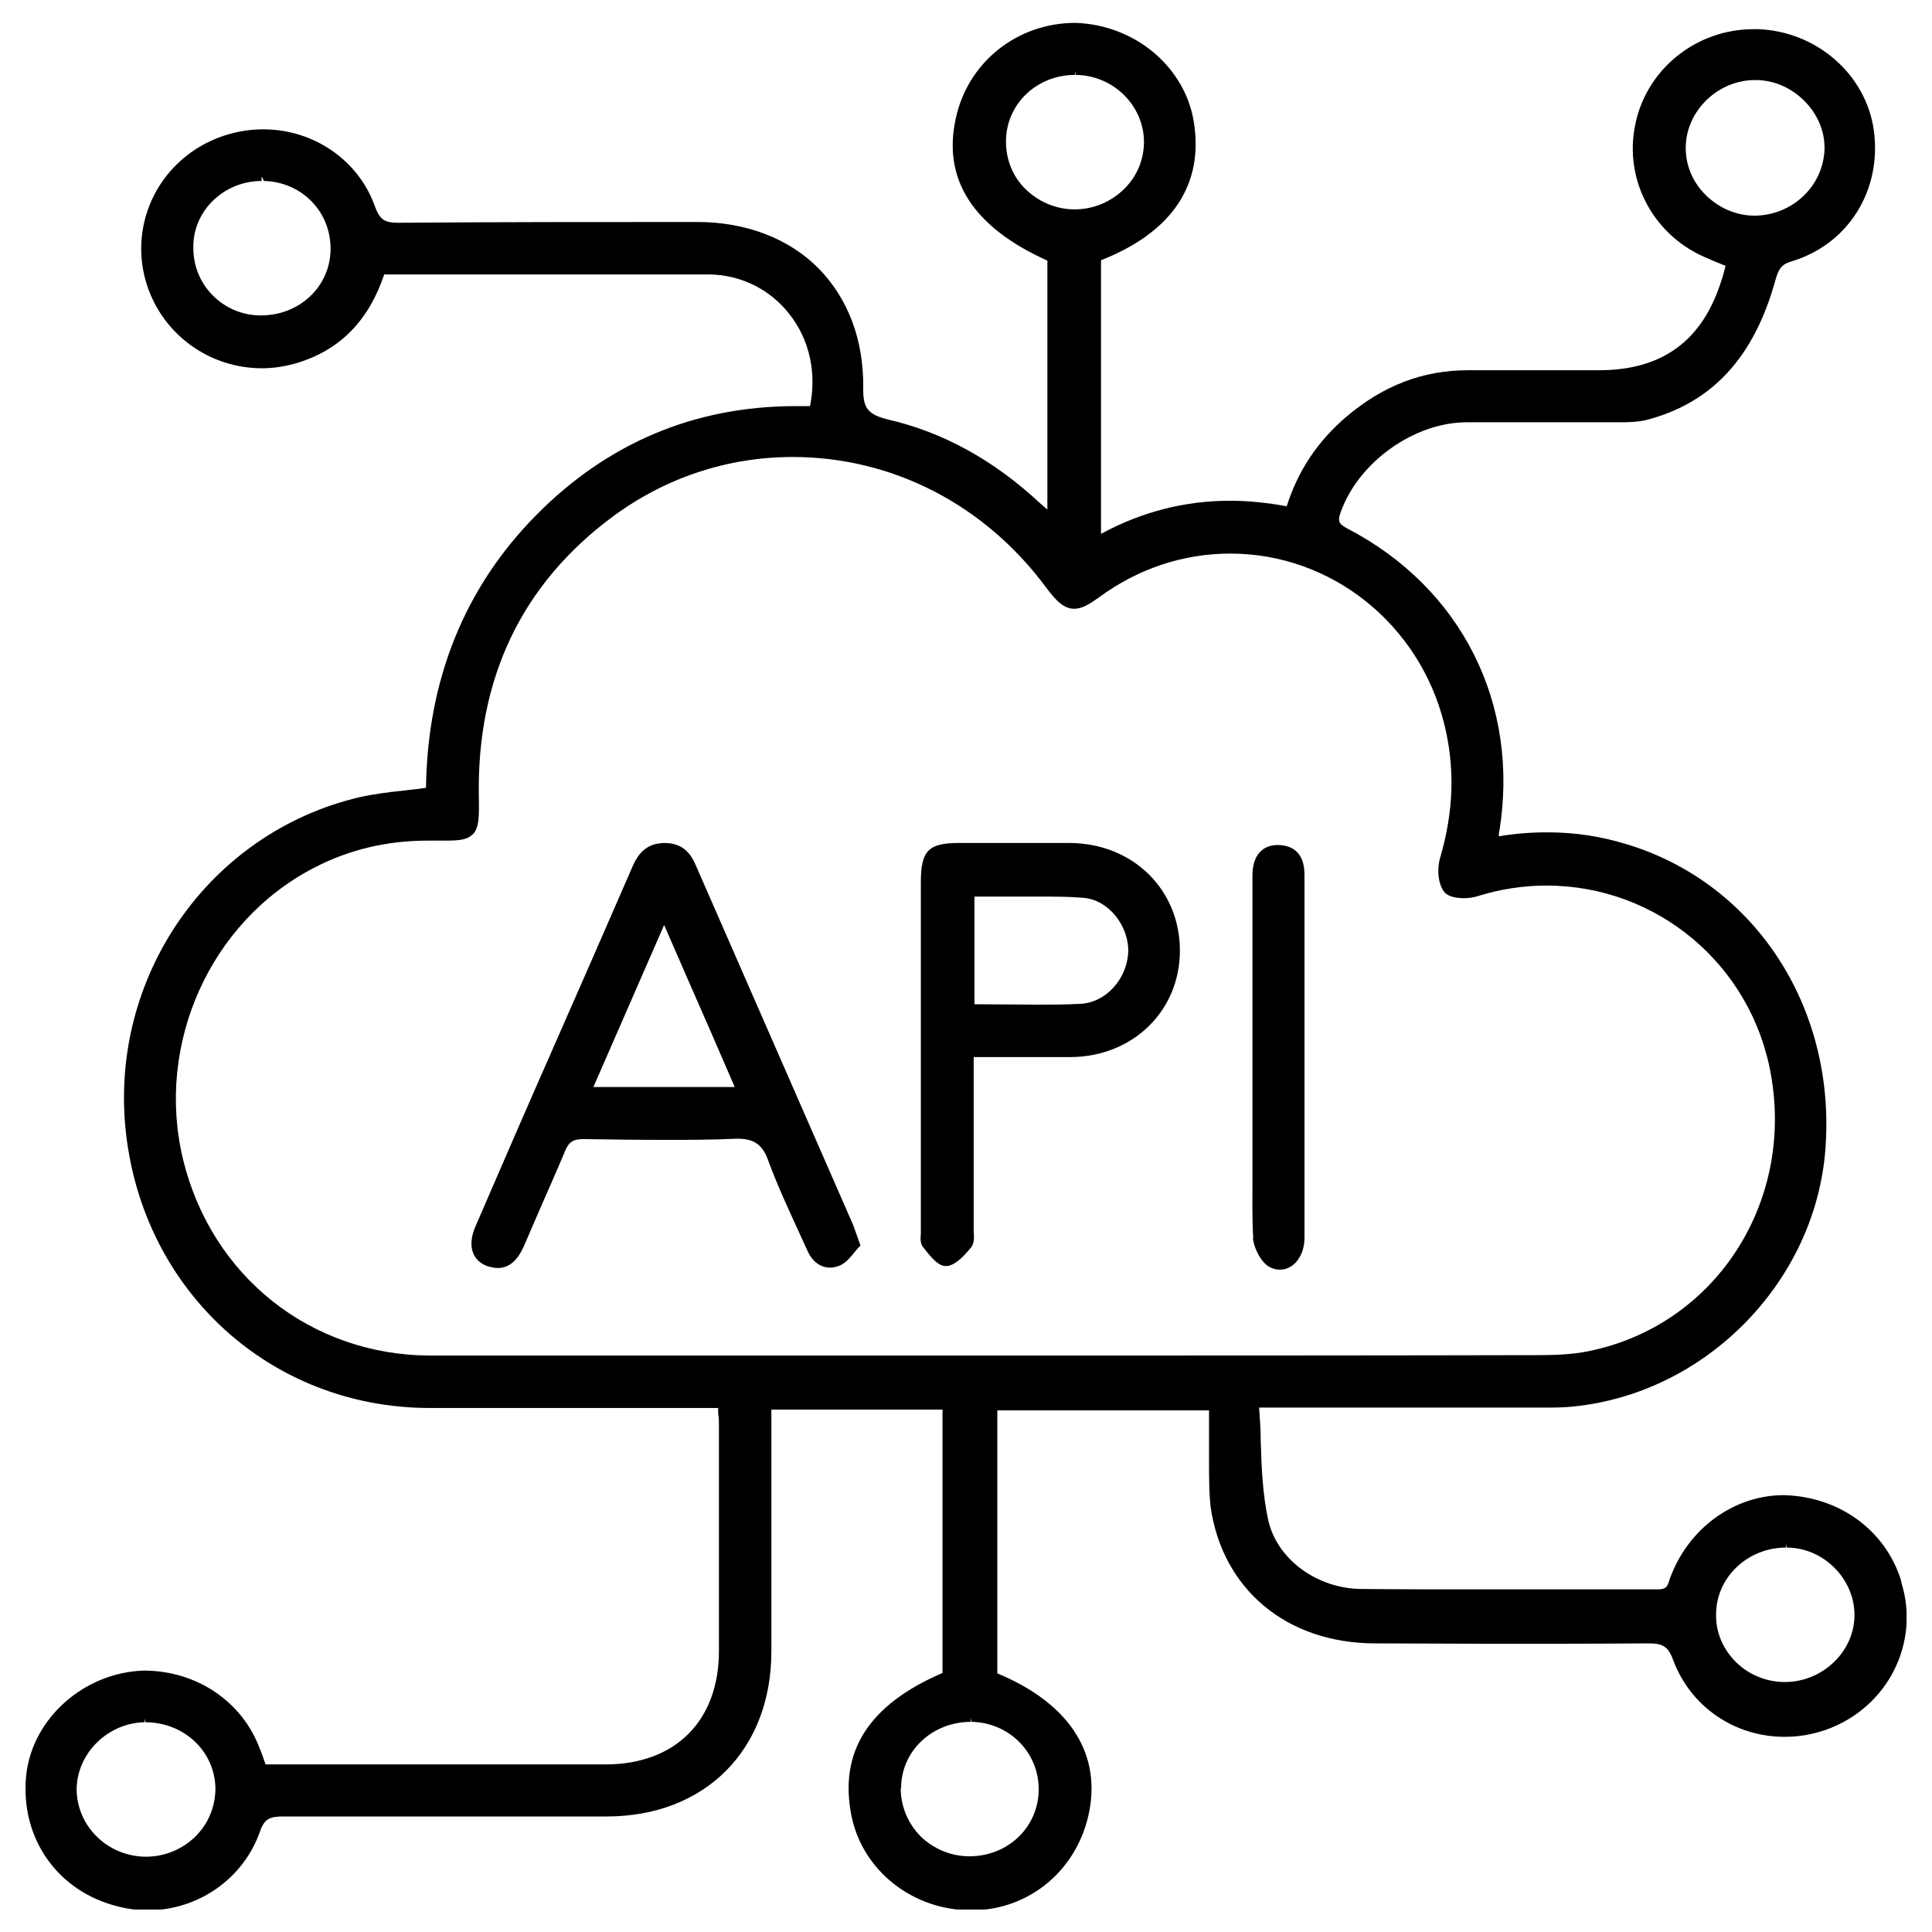 <svg width="49" height="49" viewBox="0 0 49 49" fill="none" xmlns="http://www.w3.org/2000/svg">
<g clip-path="url(#clip0_6725_2378)">
<path d="M48.214 40.08C47.824 38.83 46.674 37.96 45.244 37.92C43.984 37.92 42.804 38.76 42.344 40.06C42.294 40.23 42.264 40.31 42.054 40.31C41.304 40.31 40.564 40.31 39.814 40.31H37.444C36.474 40.31 35.494 40.31 34.524 40.3C33.394 40.29 32.384 39.54 32.164 38.55C32.024 37.9 31.994 37.23 31.974 36.52C31.974 36.25 31.954 35.98 31.934 35.7H39.144C39.404 35.7 39.664 35.7 39.924 35.67C43.234 35.33 45.964 32.58 46.284 29.29C46.624 25.66 44.574 22.43 41.284 21.42C40.604 21.21 39.944 21.11 39.244 21.11C38.844 21.11 38.434 21.14 38.014 21.21C38.014 21.16 38.014 21.13 38.024 21.1C38.554 17.86 37.074 14.91 34.164 13.4C33.934 13.28 33.924 13.2 34.014 12.96C34.474 11.71 35.864 10.72 37.184 10.71C37.824 10.71 38.464 10.71 39.104 10.71C39.744 10.71 40.394 10.71 41.034 10.71C41.254 10.71 41.514 10.71 41.764 10.65C43.414 10.22 44.484 9.07 45.024 7.12C45.104 6.84 45.164 6.71 45.434 6.63C46.874 6.2 47.734 4.83 47.524 3.3C47.324 1.88 46.064 0.79 44.584 0.74H44.474C43.014 0.74 41.754 1.76 41.474 3.16C41.174 4.59 41.964 6.03 43.354 6.57C43.454 6.62 43.564 6.66 43.684 6.71L43.764 6.74C43.764 6.74 43.694 7.03 43.664 7.1C43.184 8.64 42.164 9.39 40.554 9.39H38.374H37.234C36.084 9.39 35.074 9.78 34.134 10.58C33.414 11.2 32.924 11.93 32.634 12.84C32.144 12.75 31.664 12.7 31.194 12.7C30.054 12.7 28.954 12.98 27.924 13.54V6.6C29.734 5.89 30.544 4.67 30.274 3.07C30.044 1.7 28.794 0.63 27.274 0.58C25.804 0.58 24.554 1.57 24.244 2.99C23.894 4.54 24.674 5.76 26.564 6.61V12.92C26.484 12.86 26.424 12.8 26.364 12.75C25.204 11.67 23.914 10.96 22.524 10.64C22.004 10.51 21.884 10.35 21.894 9.83C21.904 8.62 21.514 7.58 20.764 6.81C20.014 6.05 18.924 5.63 17.684 5.63C15.154 5.63 12.634 5.63 10.104 5.65C9.774 5.65 9.644 5.59 9.514 5.25C9.104 4.07 7.964 3.28 6.674 3.28C6.324 3.28 5.984 3.34 5.654 3.45C4.074 3.99 3.224 5.65 3.724 7.22C4.134 8.49 5.314 9.34 6.644 9.34C6.954 9.34 7.254 9.29 7.554 9.2C8.654 8.86 9.364 8.1 9.744 6.96H14.454C15.634 6.96 16.814 6.96 17.984 6.96C18.794 6.97 19.534 7.34 20.024 7.97C20.534 8.62 20.714 9.46 20.544 10.3C20.424 10.3 20.304 10.3 20.184 10.3C17.624 10.3 15.414 11.23 13.604 13.06C11.784 14.9 10.844 17.23 10.804 19.98C10.614 20.01 10.424 20.03 10.244 20.05C9.854 20.09 9.474 20.14 9.114 20.22C5.294 21.12 2.754 24.78 3.194 28.73C3.644 32.75 6.864 35.69 10.864 35.71H13.164H18.214V35.85C18.234 35.95 18.234 36.03 18.234 36.13V41.87C18.234 43.65 17.124 44.75 15.354 44.75H13.654H6.734L6.714 44.69C6.674 44.57 6.634 44.45 6.584 44.34C6.144 43.16 4.994 42.37 3.644 42.37C2.124 42.42 0.814 43.59 0.664 45.03C0.504 46.62 1.464 47.99 3.024 48.36C3.264 48.42 3.504 48.45 3.744 48.45C5.024 48.45 6.174 47.65 6.594 46.45C6.704 46.13 6.844 46.07 7.184 46.07C8.554 46.07 9.914 46.07 11.284 46.07C12.654 46.07 14.014 46.07 15.384 46.07C17.884 46.07 19.564 44.38 19.564 41.88C19.564 40.61 19.564 39.35 19.564 38.09V35.75H23.904V42.43C22.024 43.24 21.274 44.43 21.594 46.05C21.874 47.44 23.144 48.45 24.634 48.45C26.134 48.45 27.364 47.39 27.634 45.9C27.904 44.41 27.074 43.18 25.294 42.44V35.77H30.664C30.664 35.77 30.664 36.94 30.664 37.11C30.664 37.48 30.664 37.85 30.704 38.22C31.004 40.31 32.634 41.67 34.854 41.68C35.834 41.68 36.814 41.69 37.784 41.69C39.124 41.69 40.454 41.69 41.794 41.68C42.154 41.68 42.304 41.74 42.434 42.1C42.874 43.28 43.984 44.05 45.264 44.05C45.624 44.05 45.974 43.99 46.314 43.87C47.864 43.32 48.704 41.68 48.224 40.14L48.214 40.08ZM45.294 39.25V39.15L45.314 39.25C46.244 39.25 47.034 40.04 47.034 40.96C47.034 41.88 46.234 42.66 45.264 42.66C44.794 42.66 44.334 42.47 44.004 42.13C43.684 41.8 43.514 41.38 43.524 40.94C43.524 40.01 44.324 39.25 45.294 39.25ZM11.994 21.16C12.154 20.99 12.154 20.7 12.144 20.19C12.094 17.2 13.234 14.81 15.544 13.1C16.884 12.11 18.464 11.59 20.104 11.59C22.634 11.59 24.974 12.8 26.524 14.89C26.784 15.24 26.984 15.44 27.244 15.44C27.444 15.44 27.634 15.32 27.874 15.15C28.864 14.42 30.014 14.04 31.204 14.04C33.754 14.04 35.984 15.81 36.624 18.34C36.904 19.45 36.874 20.57 36.524 21.76C36.444 22.03 36.464 22.43 36.644 22.64C36.764 22.76 36.994 22.78 37.124 22.78C37.254 22.78 37.374 22.76 37.474 22.73C38.044 22.55 38.634 22.46 39.224 22.46C42.024 22.46 44.424 24.47 44.914 27.25C45.504 30.54 43.474 33.63 40.284 34.27C39.854 34.36 39.374 34.37 38.964 34.37C34.284 34.38 29.614 34.38 24.934 34.38H10.904C7.884 34.37 5.364 32.37 4.644 29.41C3.934 26.48 5.334 23.37 7.964 22.01C8.844 21.55 9.814 21.32 10.844 21.32H11.304C11.644 21.32 11.854 21.3 11.984 21.16H11.994ZM27.264 1.9V1.8L27.284 1.9C28.234 1.91 29.004 2.67 29.014 3.59C29.014 4.04 28.844 4.46 28.524 4.78C28.184 5.12 27.734 5.31 27.254 5.31C26.784 5.31 26.344 5.12 26.014 4.8C25.684 4.48 25.514 4.05 25.514 3.59C25.514 2.64 26.294 1.9 27.264 1.9ZM22.854 45.35C22.854 44.41 23.644 43.67 24.624 43.67V43.57L24.644 43.67C25.594 43.69 26.344 44.44 26.344 45.38C26.344 46.32 25.584 47.08 24.584 47.08C24.114 47.08 23.674 46.89 23.344 46.57C23.024 46.24 22.844 45.81 22.844 45.35H22.854ZM44.524 2.03C44.984 2.03 45.424 2.22 45.764 2.56C46.094 2.89 46.284 3.33 46.274 3.77C46.254 4.7 45.474 5.46 44.504 5.47C44.044 5.47 43.594 5.28 43.254 4.94C42.924 4.61 42.754 4.19 42.754 3.75C42.754 2.82 43.564 2.03 44.514 2.03H44.524ZM6.644 4.49L6.694 4.59C7.174 4.6 7.614 4.8 7.924 5.13C8.234 5.46 8.394 5.89 8.384 6.36C8.354 7.28 7.594 8 6.614 8C6.144 8 5.704 7.81 5.384 7.48C5.064 7.15 4.894 6.72 4.904 6.25C4.904 5.33 5.694 4.59 6.634 4.59V4.49H6.644ZM3.684 43.58V43.68C4.664 43.68 5.444 44.41 5.464 45.35C5.464 45.79 5.304 46.22 4.984 46.55C4.654 46.89 4.194 47.09 3.704 47.09C2.744 47.09 1.954 46.33 1.944 45.39C1.944 44.48 2.724 43.7 3.664 43.68L3.684 43.58Z" fill="black"/>
<path d="M12.354 32.11C12.454 32.14 12.544 32.16 12.624 32.16C12.994 32.16 13.184 31.84 13.294 31.59C13.434 31.27 13.564 30.96 13.704 30.64C13.914 30.16 14.124 29.69 14.324 29.21C14.424 28.96 14.534 28.89 14.804 28.89C15.484 28.9 16.164 28.91 16.834 28.91C17.424 28.91 18.024 28.91 18.694 28.88C19.134 28.88 19.344 29.03 19.494 29.46C19.714 30.06 19.994 30.66 20.254 31.23L20.474 31.71C20.594 31.99 20.804 32.15 21.054 32.15C21.134 32.15 21.224 32.13 21.314 32.09C21.464 32.02 21.574 31.88 21.664 31.77C21.704 31.72 21.744 31.67 21.784 31.63L21.824 31.59L21.764 31.42C21.704 31.26 21.674 31.16 21.634 31.06L17.644 21.94C17.484 21.56 17.244 21.39 16.874 21.38C16.484 21.38 16.234 21.55 16.054 21.95C15.394 23.47 14.734 24.98 14.064 26.5C13.394 28.02 12.734 29.54 12.074 31.07C11.944 31.35 11.924 31.6 12.004 31.79C12.064 31.94 12.194 32.05 12.354 32.11ZM15.054 27.56C15.424 26.71 16.844 23.46 16.844 23.46L17.454 24.86C17.854 25.77 18.244 26.66 18.634 27.57H15.044L15.054 27.56Z" fill="black"/>
<path d="M23.985 32.11C24.175 32.11 24.375 31.95 24.635 31.63C24.715 31.52 24.705 31.37 24.695 31.23C24.695 31.18 24.695 31.14 24.695 31.09V26.81H26.335H27.175C28.745 26.79 29.925 25.63 29.925 24.11C29.925 22.57 28.745 21.4 27.155 21.38C26.845 21.38 26.525 21.38 26.215 21.38H24.315C23.545 21.38 23.355 21.58 23.355 22.37V31.28C23.345 31.4 23.335 31.53 23.405 31.62C23.625 31.91 23.805 32.11 23.985 32.11ZM28.615 24.14C28.585 24.84 28.035 25.44 27.385 25.46C27.035 25.48 26.685 25.48 26.335 25.48C26.055 25.48 24.975 25.47 24.715 25.47V22.74C24.985 22.74 25.255 22.74 25.525 22.74C25.825 22.74 26.115 22.74 26.415 22.74C26.765 22.74 27.115 22.74 27.465 22.77C28.095 22.81 28.635 23.46 28.615 24.16V24.14Z" fill="black"/>
<path d="M31.775 31.391C31.795 31.621 31.945 31.951 32.145 32.101C32.245 32.171 32.355 32.201 32.465 32.201C32.815 32.201 33.085 31.851 33.085 31.391V22.191C33.085 21.711 32.865 21.441 32.415 21.431C32.005 21.431 31.775 21.701 31.765 22.181C31.765 22.271 31.765 22.361 31.765 22.451V29.371V29.971C31.765 30.451 31.755 30.921 31.785 31.401L31.775 31.391Z" fill="black"/>
</g>
<defs>
<clipPath id="clip0_6725_2378">
<rect width="47.71" height="47.86" fill="white" transform="translate(0.645 0.57)"/>
</clipPath>
</defs>
</svg>
